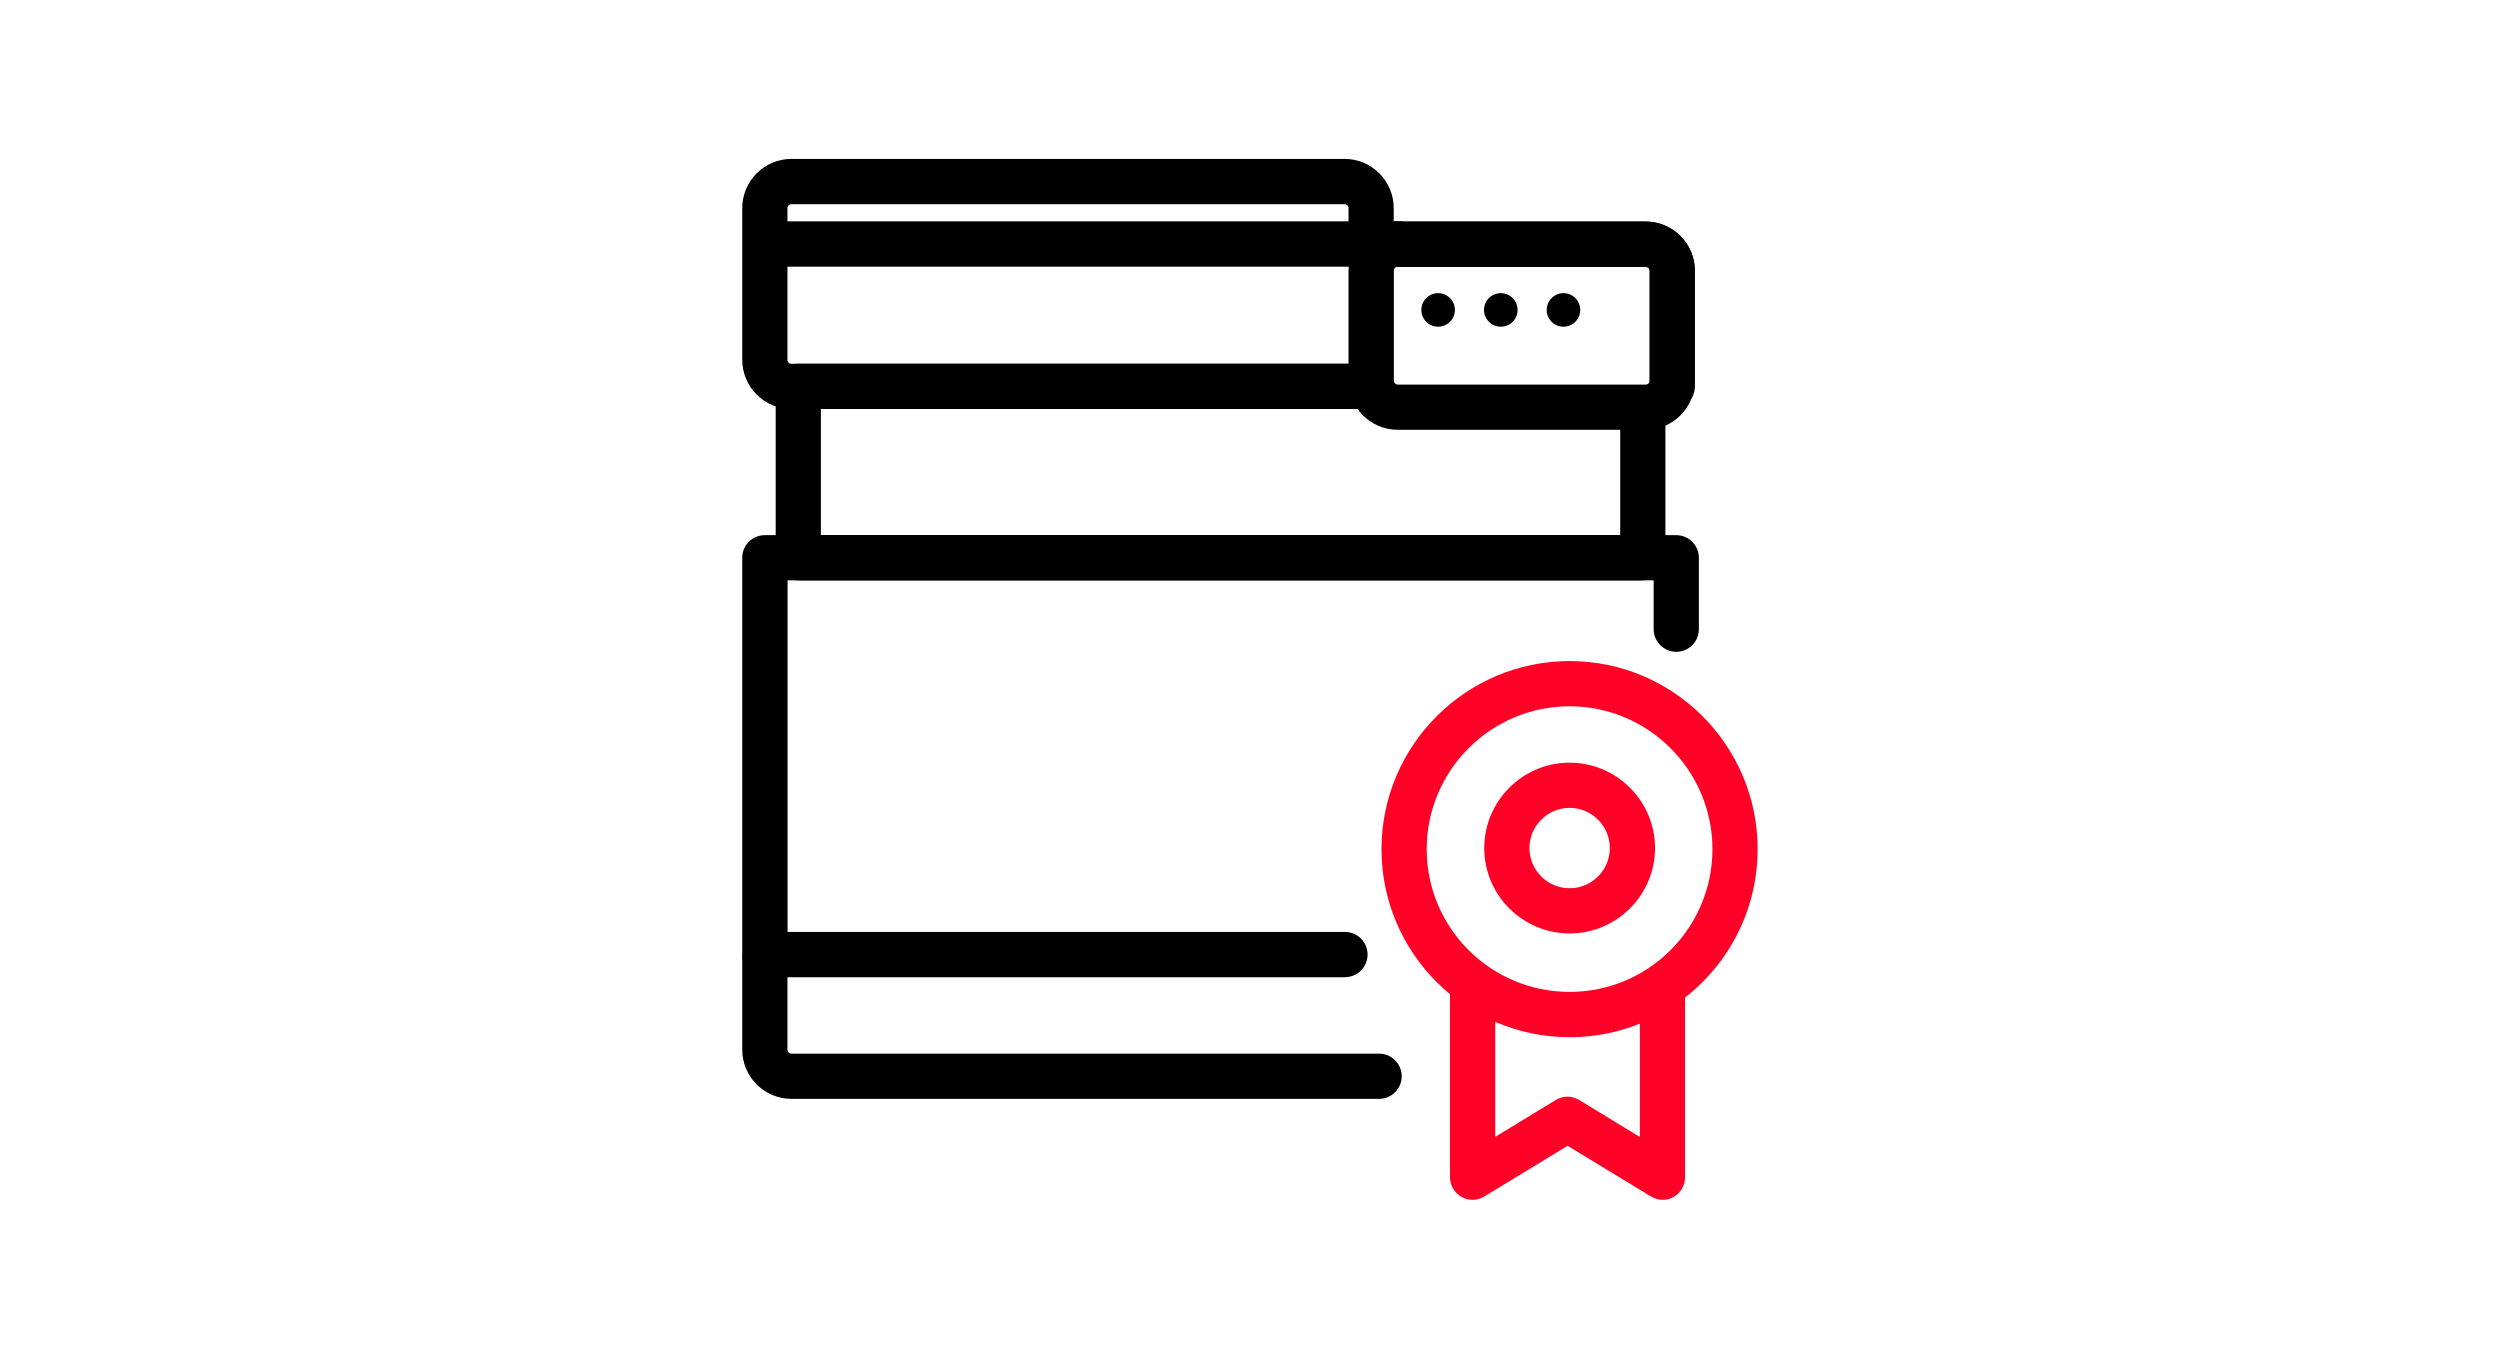 <?xml version="1.0" encoding="UTF-8"?>
<svg id="_レイヤー_1" data-name="レイヤー 1" xmlns="http://www.w3.org/2000/svg" viewBox="0 0 219 119">
  <defs>
    <style>
      .cls-1 {
        fill: #ff0027;
      }
    </style>
  </defs>
  <path d="M143.92,50.84h-73.99c-1.1,0-1.98-.89-1.98-1.98v-15.02c0-1.1.89-1.98,1.98-1.98h49.65c1.1,0,1.98.89,1.98,1.98s-.89,1.98-1.98,1.98h-47.67v11.05h70.02v-11.11c0-1.1.89-1.98,1.98-1.98s1.98.89,1.98,1.98v13.09c0,1.1-.89,1.98-1.98,1.98Z"/>
  <path d="M146.49,35.82c-1.1,0-1.98-.89-1.98-1.98v-10.13c0-.18-.16-.33-.35-.33h-24.05c-1.1,0-1.98-.89-1.98-1.98v-3.17c0-.19-.15-.34-.34-.34h-48.46c-.19,0-.35.15-.35.34v13.29c0,.19.15.35.35.35h50.78c1.1,0,1.98.89,1.98,1.98s-.89,1.98-1.98,1.98h-50.78c-2.38,0-4.31-1.94-4.31-4.31v-13.29c0-2.38,1.94-4.31,4.31-4.31h48.46c2.37,0,4.3,1.94,4.3,4.31v1.19h22.07c2.38,0,4.31,1.93,4.31,4.3v10.13c0,1.1-.89,1.98-1.98,1.98Z"/>
  <path d="M120.81,96.26h-51.48c-2.38,0-4.31-1.94-4.31-4.31v-7.99c0-1.1.89-1.98,1.98-1.98s1.98.89,1.98,1.98v7.99c0,.19.15.35.35.35h51.48c1.1,0,1.98.89,1.98,1.98s-.89,1.98-1.98,1.98Z"/>
  <path d="M144.16,37.65h-21.72c-2.38,0-4.31-1.94-4.31-4.31v-9.63c0-2.38,1.94-4.31,4.31-4.31h21.72c2.38,0,4.31,1.94,4.31,4.31v9.63c0,2.38-1.94,4.31-4.31,4.31ZM122.44,23.36c-.18,0-.34.16-.34.35v9.63c0,.19.16.35.34.35h21.72c.19,0,.35-.15.35-.35v-9.63c0-.19-.16-.35-.35-.35h-21.72Z"/>
  <circle cx="125.98" cy="27.15" r="1.47"/>
  <circle cx="131.47" cy="27.15" r="1.47"/>
  <circle cx="136.96" cy="27.15" r="1.47"/>
  <rect x="67.55" y="19.39" width="55.31" height="3.97"/>
  <path d="M117.81,85.61h-50.81c-1.1,0-1.98-.89-1.98-1.98v-34.77c0-1.1.89-1.98,1.98-1.98h79.84c1.1,0,1.98.89,1.98,1.98v6.26c0,1.1-.89,1.98-1.98,1.98s-1.98-.89-1.98-1.98v-4.28h-75.87v30.8h48.83c1.1,0,1.98.89,1.98,1.98s-.89,1.98-1.98,1.98Z"/>
  <path class="cls-1" d="M137.5,90.86c-9.09,0-16.48-7.39-16.48-16.47s7.39-16.48,16.48-16.48,16.47,7.39,16.47,16.48-7.39,16.47-16.47,16.47ZM137.5,61.87c-6.9,0-12.52,5.61-12.52,12.52s5.61,12.5,12.52,12.5,12.51-5.61,12.51-12.5-5.61-12.52-12.51-12.52Z"/>
  <path class="cls-1" d="M145.65,105.1c-.36,0-.71-.1-1.03-.29l-7.3-4.44-7.29,4.44c-.61.38-1.38.39-2,.04-.62-.35-1.01-1.01-1.01-1.73v-16.64c0-1.1.89-1.98,1.98-1.98s1.98.89,1.98,1.98v13.11l5.3-3.23c.63-.39,1.43-.39,2.06,0l5.31,3.24v-13.11c0-1.1.89-1.98,1.98-1.98s1.98.89,1.98,1.98v16.64c0,.72-.39,1.38-1.01,1.73-.3.17-.64.25-.97.25Z"/>
  <path class="cls-1" d="M137.5,81.77c-4.13,0-7.48-3.36-7.48-7.48s3.36-7.48,7.48-7.48,7.48,3.36,7.48,7.48-3.36,7.48-7.48,7.48ZM137.5,70.77c-1.94,0-3.52,1.58-3.52,3.52s1.58,3.52,3.52,3.52,3.52-1.58,3.52-3.52-1.58-3.52-3.52-3.52Z"/>
</svg>